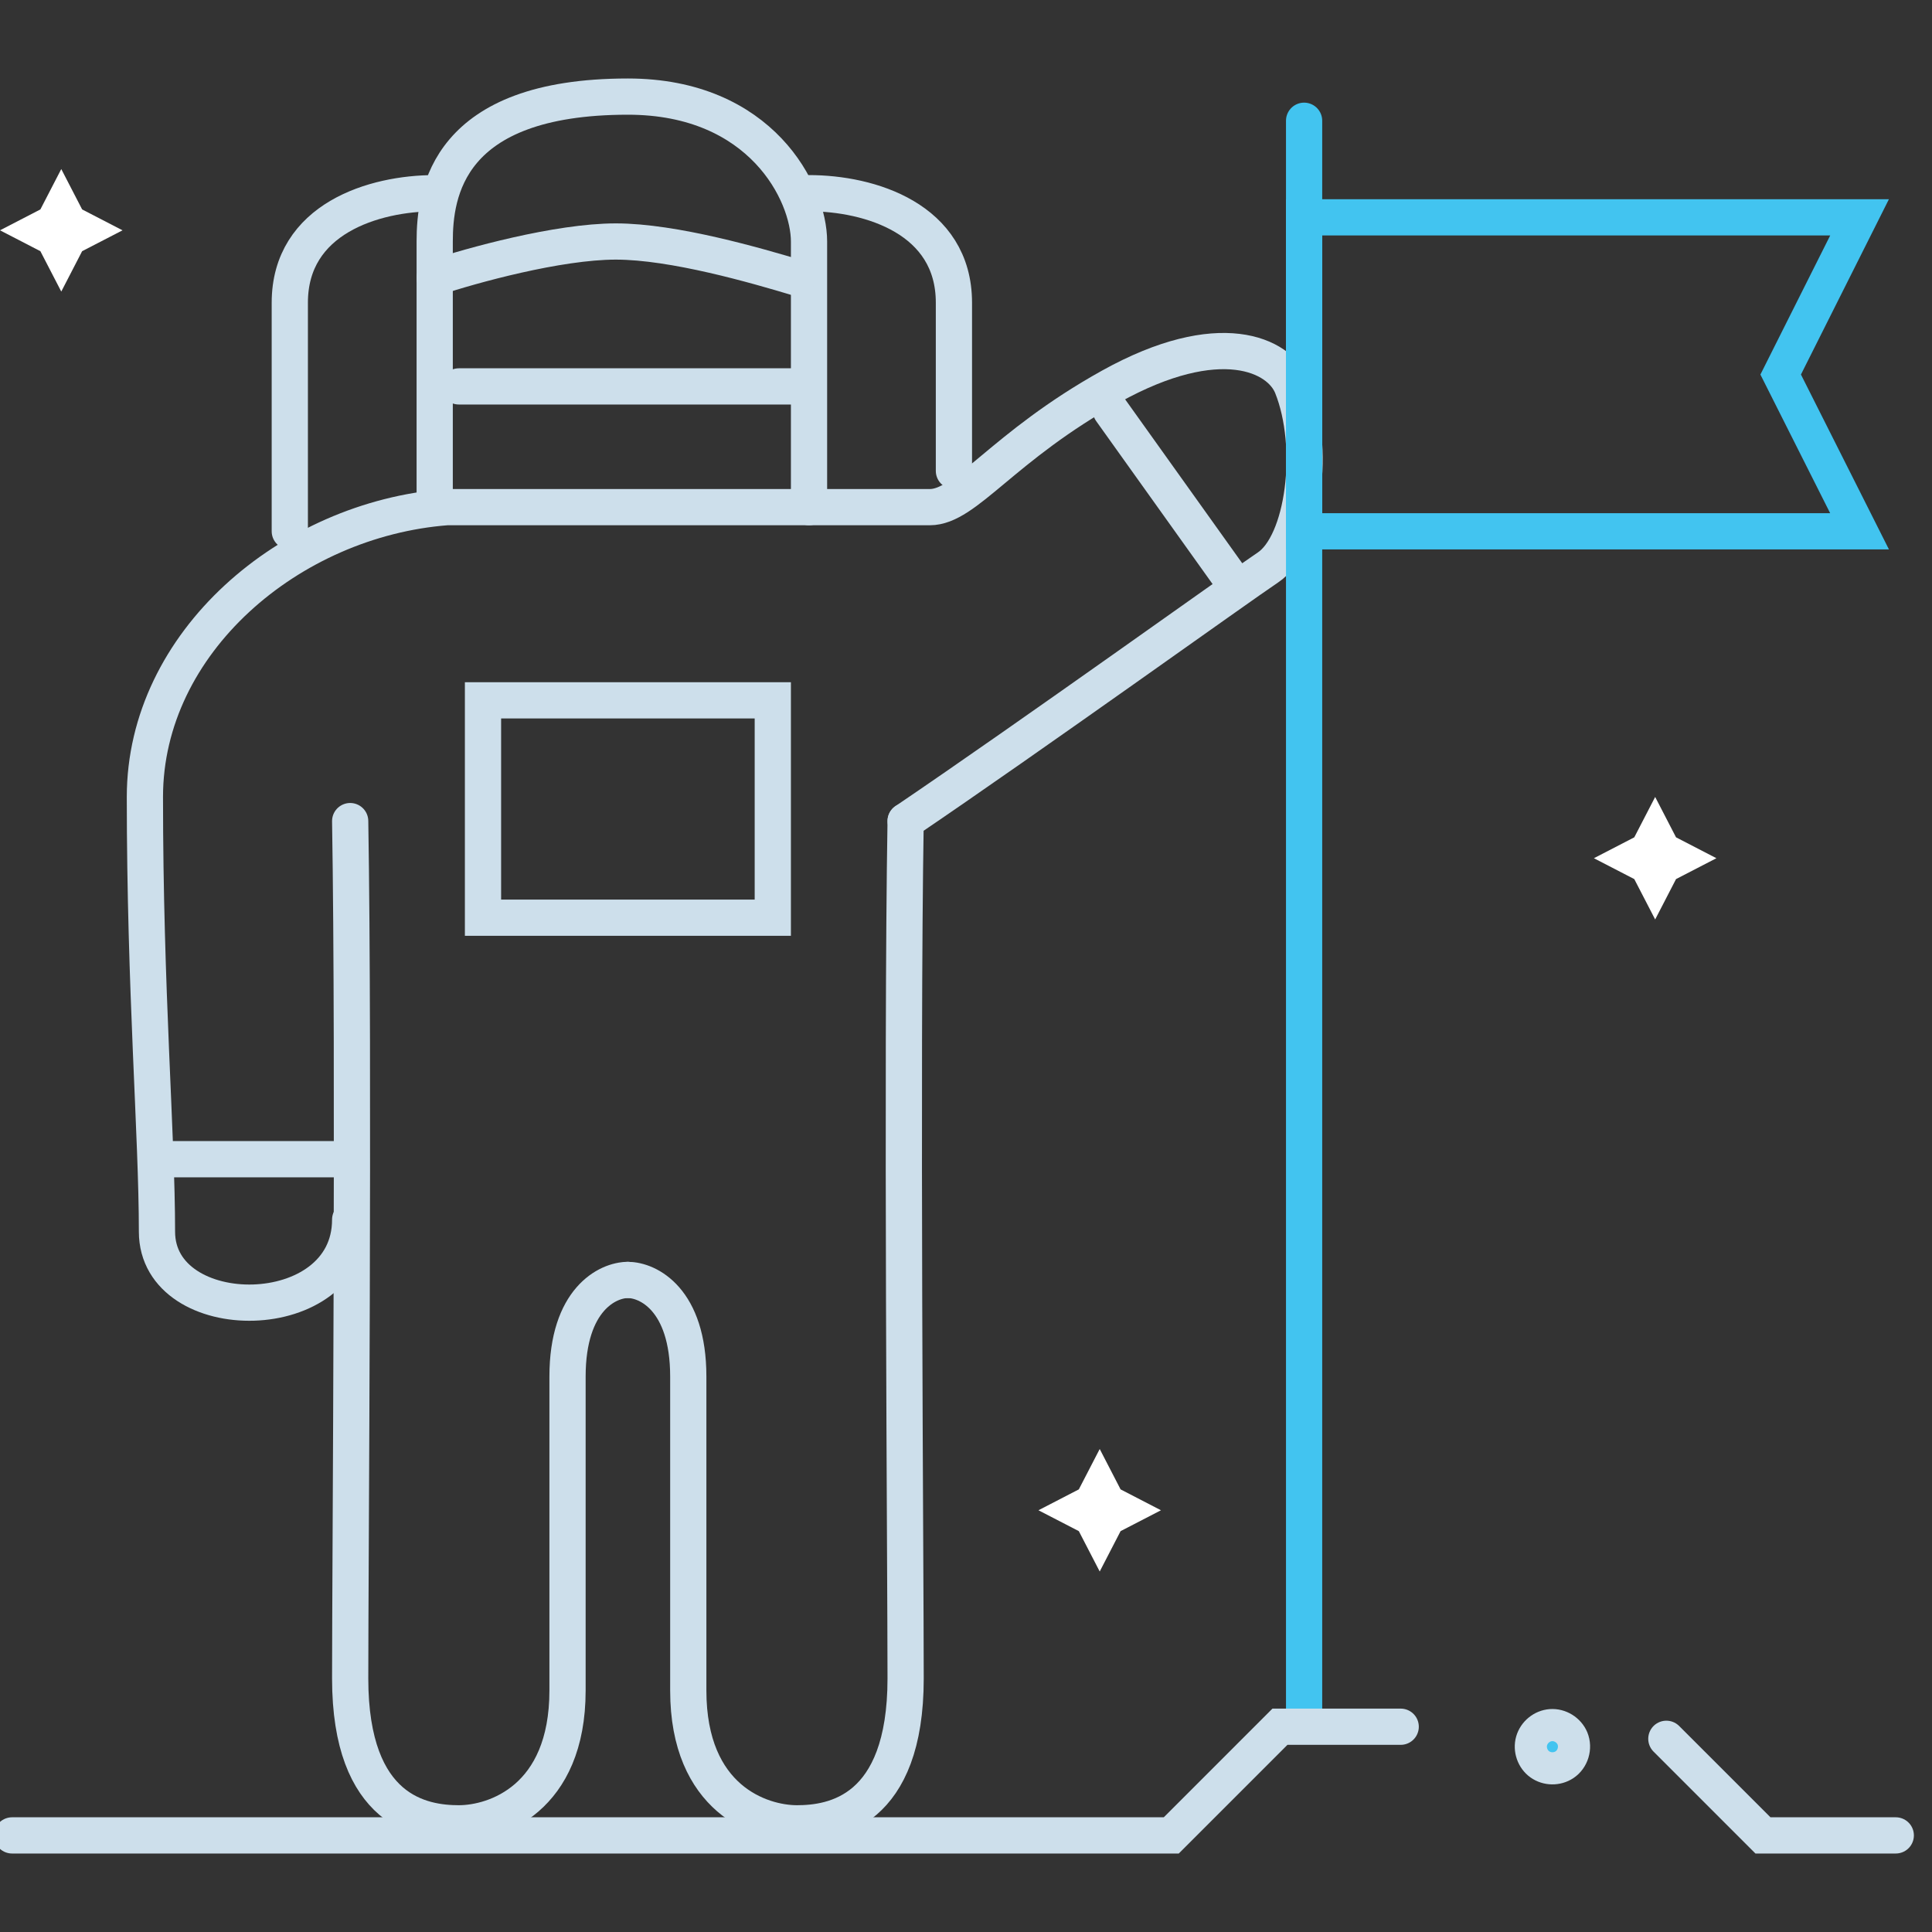 <svg width="80" height="80" viewBox="0 0 80 80" fill="none" xmlns="http://www.w3.org/2000/svg">
<rect x="0" y="0" width="80" height="80" fill="#333333" stroke="none"/>
<g clip-path="url(#clip0_601_9254)">
<path d="M63.759 73.057L63.759 73.057C63.46 72.844 63.319 72.441 63.422 72.084C63.525 71.726 63.851 71.461 64.22 71.434C64.595 71.407 64.965 71.635 65.112 71.985C65.271 72.377 65.127 72.845 64.783 73.073L64.783 73.073C64.473 73.278 64.06 73.271 63.759 73.057Z" fill="#42C4F0" stroke="#CDDFEB" stroke-width="1.331"/>
<path d="M69 72L73 76H78.5" stroke="#CDDFEB" stroke-width="1.5" stroke-miterlimit="10" stroke-linecap="round"/>
<rect x="20" y="29" width="12" height="9" stroke="#CDDFEB" stroke-width="1.5" stroke-miterlimit="10" stroke-linecap="round"/>
<path d="M18 21V10C18 8 18.5 4 26 4C31.523 4 33.5 8 33.5 10C33.5 11.6 33.5 18 33.5 21" stroke="#CDDFEB" stroke-width="1.5" stroke-miterlimit="10" stroke-linecap="round"/>
<path d="M12 22C12 19.343 12 14.926 12 12.535C12 9.048 15.5 8 18 8" stroke="#CDDFEB" stroke-width="1.5" stroke-miterlimit="10" stroke-linecap="round"/>
<path d="M39.5 19.5C39.5 16.843 39.5 14.926 39.5 12.535C39.5 9.048 36 8 33.5 8" stroke="#CDDFEB" stroke-width="1.5" stroke-miterlimit="10" stroke-linecap="round"/>
<path d="M26 53C25.167 53 23.5 53.8 23.5 57C23.5 61 23.5 67 23.5 70C23.5 74.5 20.5 75.5 19 75.5C17.5 75.5 14.5 75.023 14.5 69.5C14.5 65 14.667 44 14.5 34" stroke="#CDDFEB" stroke-width="1.5" stroke-miterlimit="10" stroke-linecap="round"/>
<path d="M26 53C26.833 53 28.5 53.8 28.5 57C28.5 61 28.5 67 28.5 70C28.5 74.5 31.5 75.5 33 75.5C34.5 75.5 37.5 75.023 37.5 69.5C37.5 65 37.333 44 37.5 34" stroke="#CDDFEB" stroke-width="1.5" stroke-miterlimit="10" stroke-linecap="round"/>
<path d="M37.5 34C42.667 30.5 51.3 24.3 52.5 23.5C54 22.5 54.5 18.5 53.5 16C52.975 14.687 50.5 13.5 46 16C41.5 18.5 40 21 38.5 21C37.3 21 25.5 21 18.5 21C12 21.5 6 26.6 6 33C6 41 6.5 47 6.5 51C6.5 55 14.5 55 14.5 50.5" stroke="#CDDFEB" stroke-width="1.5" stroke-miterlimit="10" stroke-linecap="round"/>
<path d="M46 17L51 24" stroke="#CDDFEB" stroke-width="1.5" stroke-miterlimit="10" stroke-linecap="round"/>
<path d="M7 48H14" stroke="#CDDFEB" stroke-width="1.5" stroke-miterlimit="10" stroke-linecap="round"/>
<path d="M19 16H33" stroke="#CDDFEB" stroke-width="1.5" stroke-miterlimit="10" stroke-linecap="round"/>
<path d="M18 11.5C19.5 11 23.1 10 25.5 10C27.9 10 31.333 11 33 11.5" stroke="#CDDFEB" stroke-width="1.5" stroke-miterlimit="10" stroke-linecap="round"/>
<path d="M54 5L54 71" stroke="#42C4F0" stroke-width="1.5" stroke-miterlimit="10" stroke-linecap="round"/>
<path d="M54 9H77L73.734 15.509L77 22H54V9Z" stroke="#42C4F0" stroke-width="1.5" stroke-miterlimit="10"/>
<path d="M0.5 76H48.5L53 71.5H58" stroke="#CDDFEB" stroke-width="1.5" stroke-miterlimit="10" stroke-linecap="round"/>
<path d="M45.537 60L46.401 61.672L48.073 62.537L46.401 63.401L45.537 65.073L44.672 63.401L43 62.537L44.672 61.672L45.537 60Z" fill="white"/>
<path d="M2.537 7L3.401 8.672L5.073 9.537L3.401 10.401L2.537 12.073L1.672 10.401L0 9.537L1.672 8.672L2.537 7Z" fill="white"/>
<path d="M68.537 33L69.401 34.672L71.073 35.537L69.401 36.401L68.537 38.073L67.672 36.401L66 35.537L67.672 34.672L68.537 33Z" fill="white"/>
</g>
<defs>
<clipPath id="clip0_601_9254">
<rect width="80" height="80" fill="white"/>
</clipPath>
</defs>
</svg>
